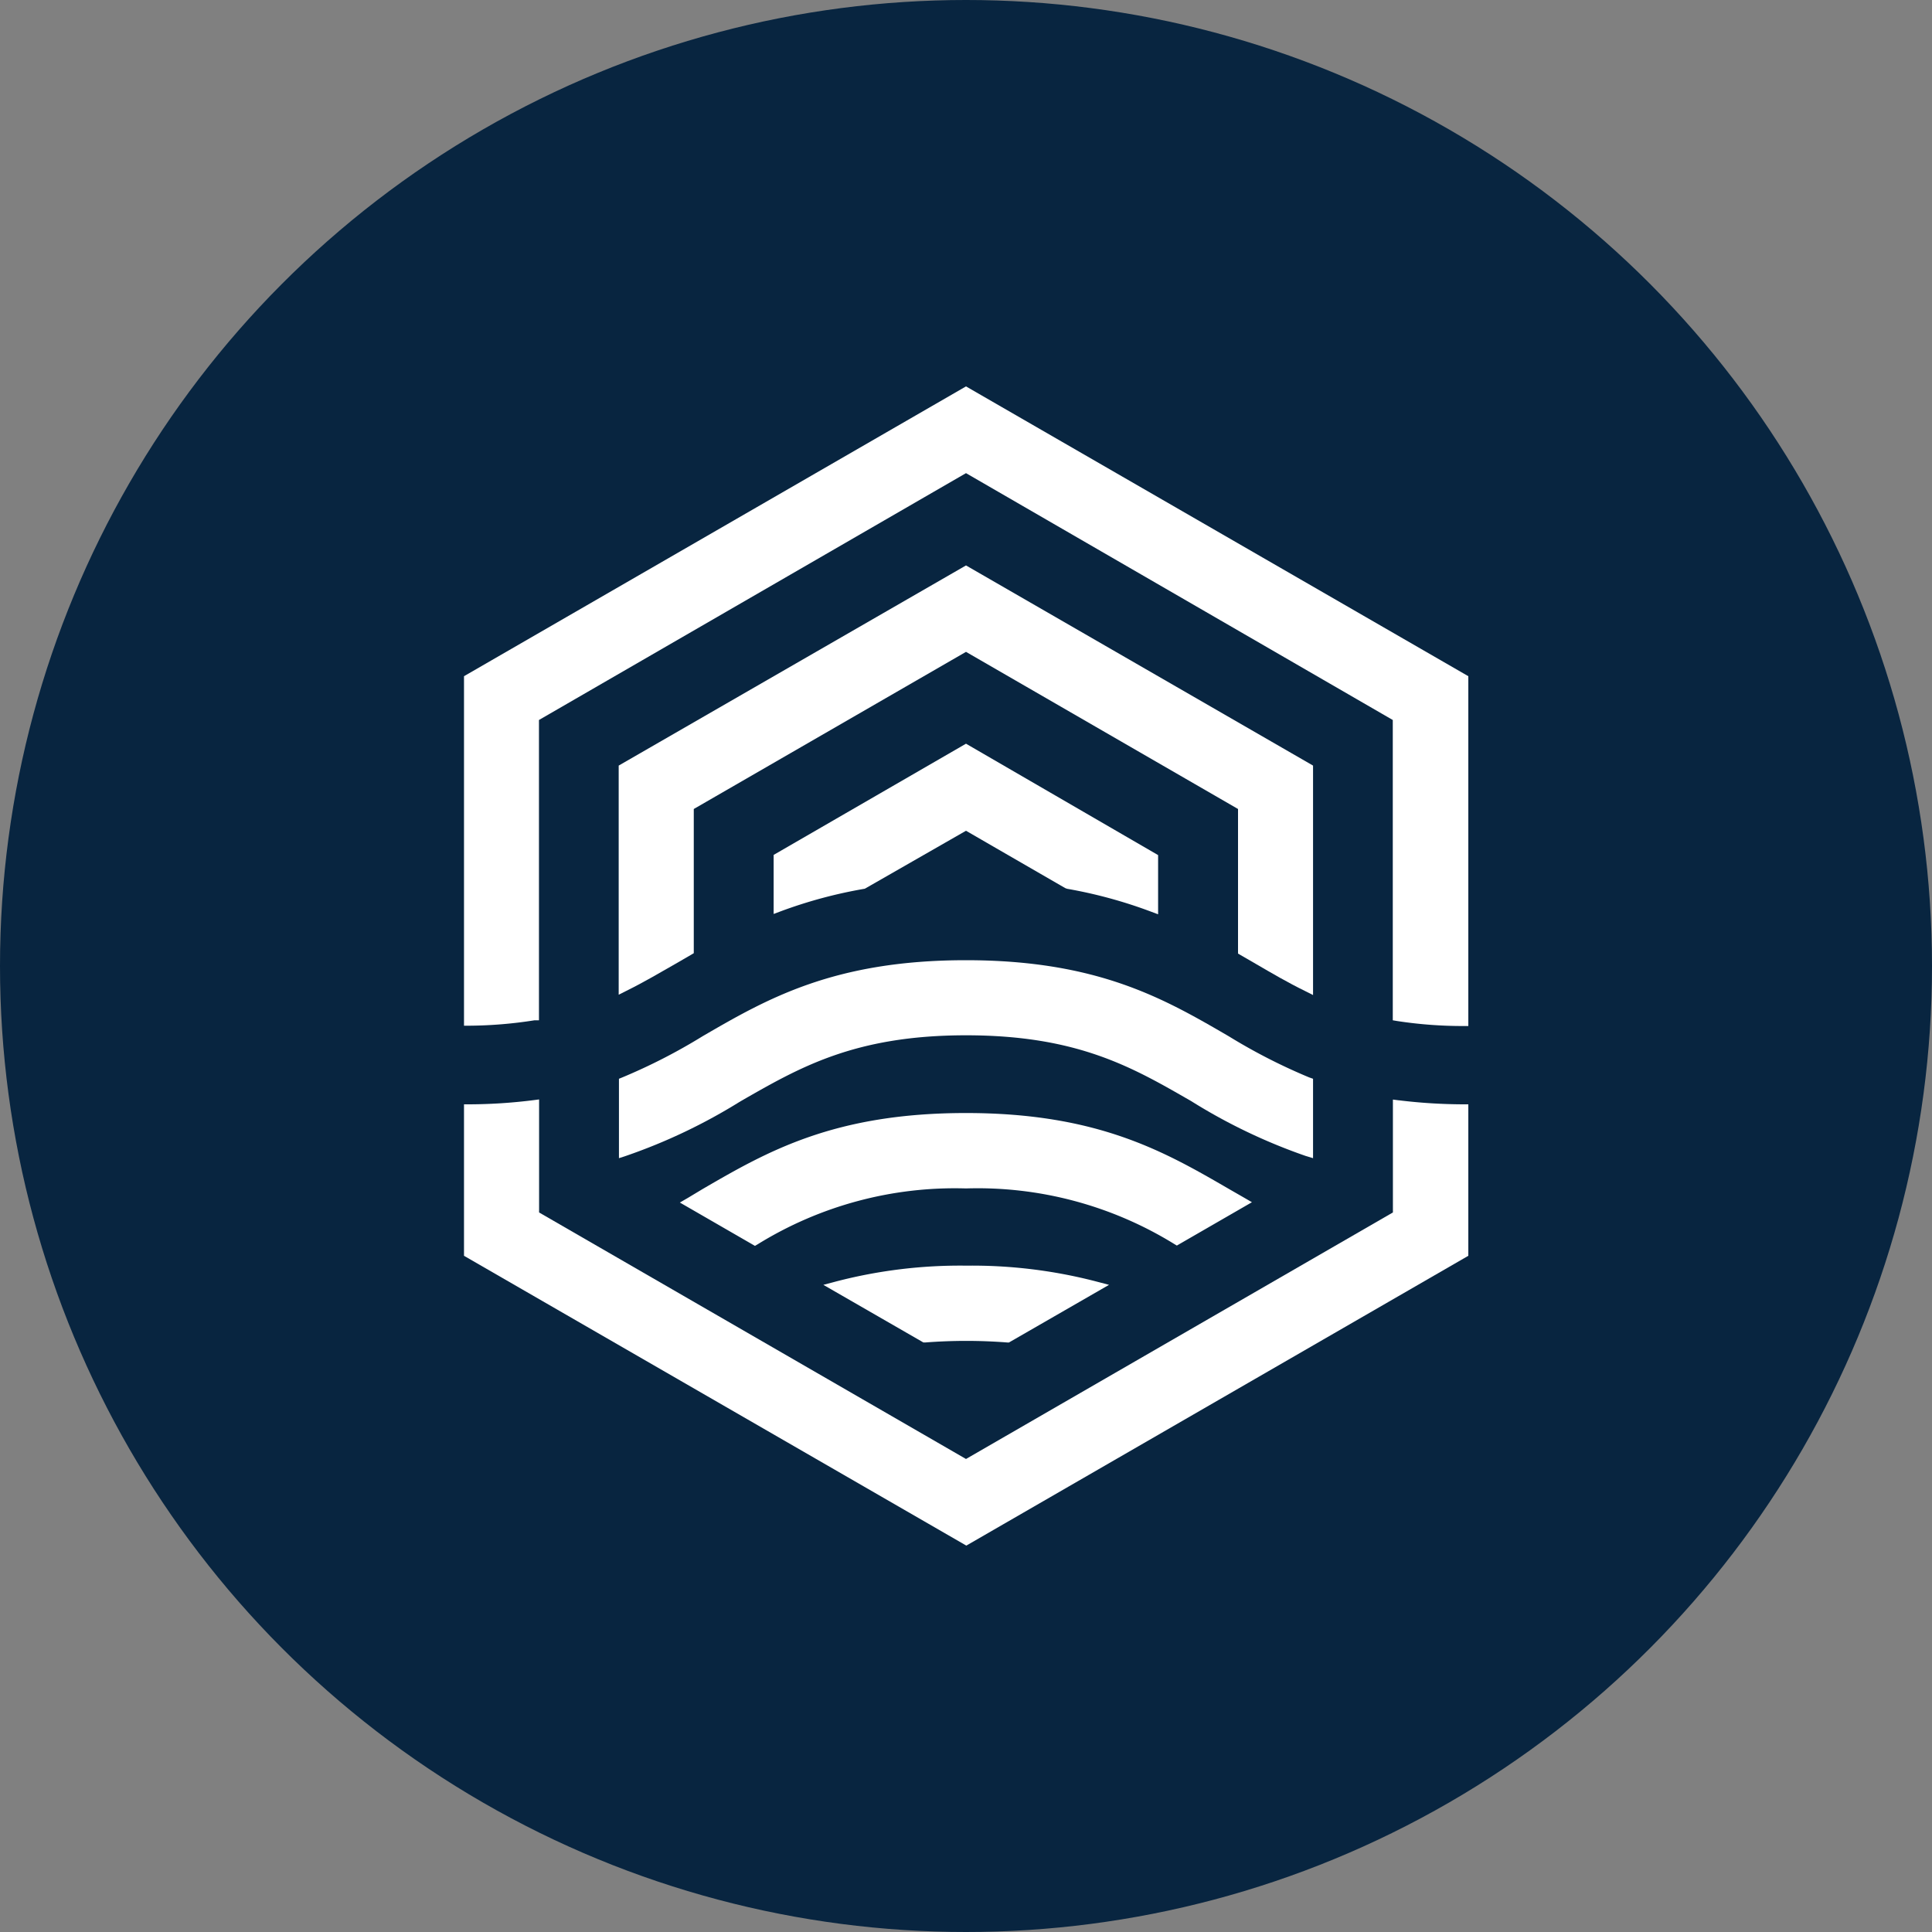 <?xml version='1.0' encoding='utf-8'?>
<svg xmlns="http://www.w3.org/2000/svg" id="Layer_1" data-name="Layer 1" viewBox="0 0 300 300" width="300" height="300"><rect x="0" y="0" width="300" height="300" fill="#808080" stroke="none"/><defs><clipPath id="bz_circular_clip"><circle cx="150.0" cy="150.0" r="150.0" /></clipPath></defs><g clip-path="url(#bz_circular_clip)"><rect x="-1.5" y="-1.5" width="303" height="303" fill="#082540" /><path d="M150,60,72.05,105v54.27h.85A67.29,67.29,0,0,0,83,158.43h.69V111.8L150,73.47l66.27,38.33v46.63l.71.12a67.22,67.22,0,0,0,10.12.77H228V105Z" fill="#fff" /><path d="M203.89,118.88,150,87.8,96.07,118.88v35.58l1.21-.61c2.66-1.31,5.3-2.87,7.65-4.21l2.38-1.38.42-.25V125.62L150,101.22l42.24,24.4v22.45l.41.24,2.35,1.36c2.47,1.44,5,2.92,7.68,4.23l1.21.61Z" fill="#fff" /><path d="M150,129l15.42,8.91.28.1a72.56,72.56,0,0,1,13,3.54l1.13.42v-9.19L150,115.48l-29.87,17.27v9.17l1.12-.42A72.65,72.65,0,0,1,134.29,138Z" fill="#fff" /><path d="M217.22,170.86l-.93-.12v17.53L150,226.55,83.71,188.27V170.72l-.93.12a82,82,0,0,1-9.9.64h-.83V195l78,45L228,195V171.48h-.83a84.07,84.07,0,0,1-9.9-.62" fill="#fff" /><path d="M129.78,199l-1.93.51,15.54,8.95h.26a82.48,82.48,0,0,1,12.77,0h.25l15.54-8.95-1.94-.51a76.61,76.61,0,0,0-20.22-2.47,76.45,76.45,0,0,0-20.2,2.45" fill="#fff" /><path d="M203.89,179.84V167.51l-.6-.21a89.06,89.06,0,0,1-12.49-6.39h0c-10-5.82-20.32-11.81-40.82-11.81s-30.89,6-40.89,11.81a88.72,88.72,0,0,1-12.46,6.39l-.52.21v12.33l1.08-.35A87.26,87.26,0,0,0,115,171c9.06-5.18,17.61-10.24,35-10.24s25.9,5,35,10.24a87.32,87.32,0,0,0,17.79,8.51Z" fill="#fff" /><path d="M182.74,193.41l11.66-6.73-1.26-.73-2.28-1.31-.42.72.42-.72c-10-5.8-20.38-11.81-40.88-11.81s-30.89,6-40.89,11.81L106.83,186l-1.26.73,11.66,6.73.41-.24A58.2,58.2,0,0,1,150,184.54a58.15,58.15,0,0,1,32.34,8.63Z" fill="#fff" /></g></svg>